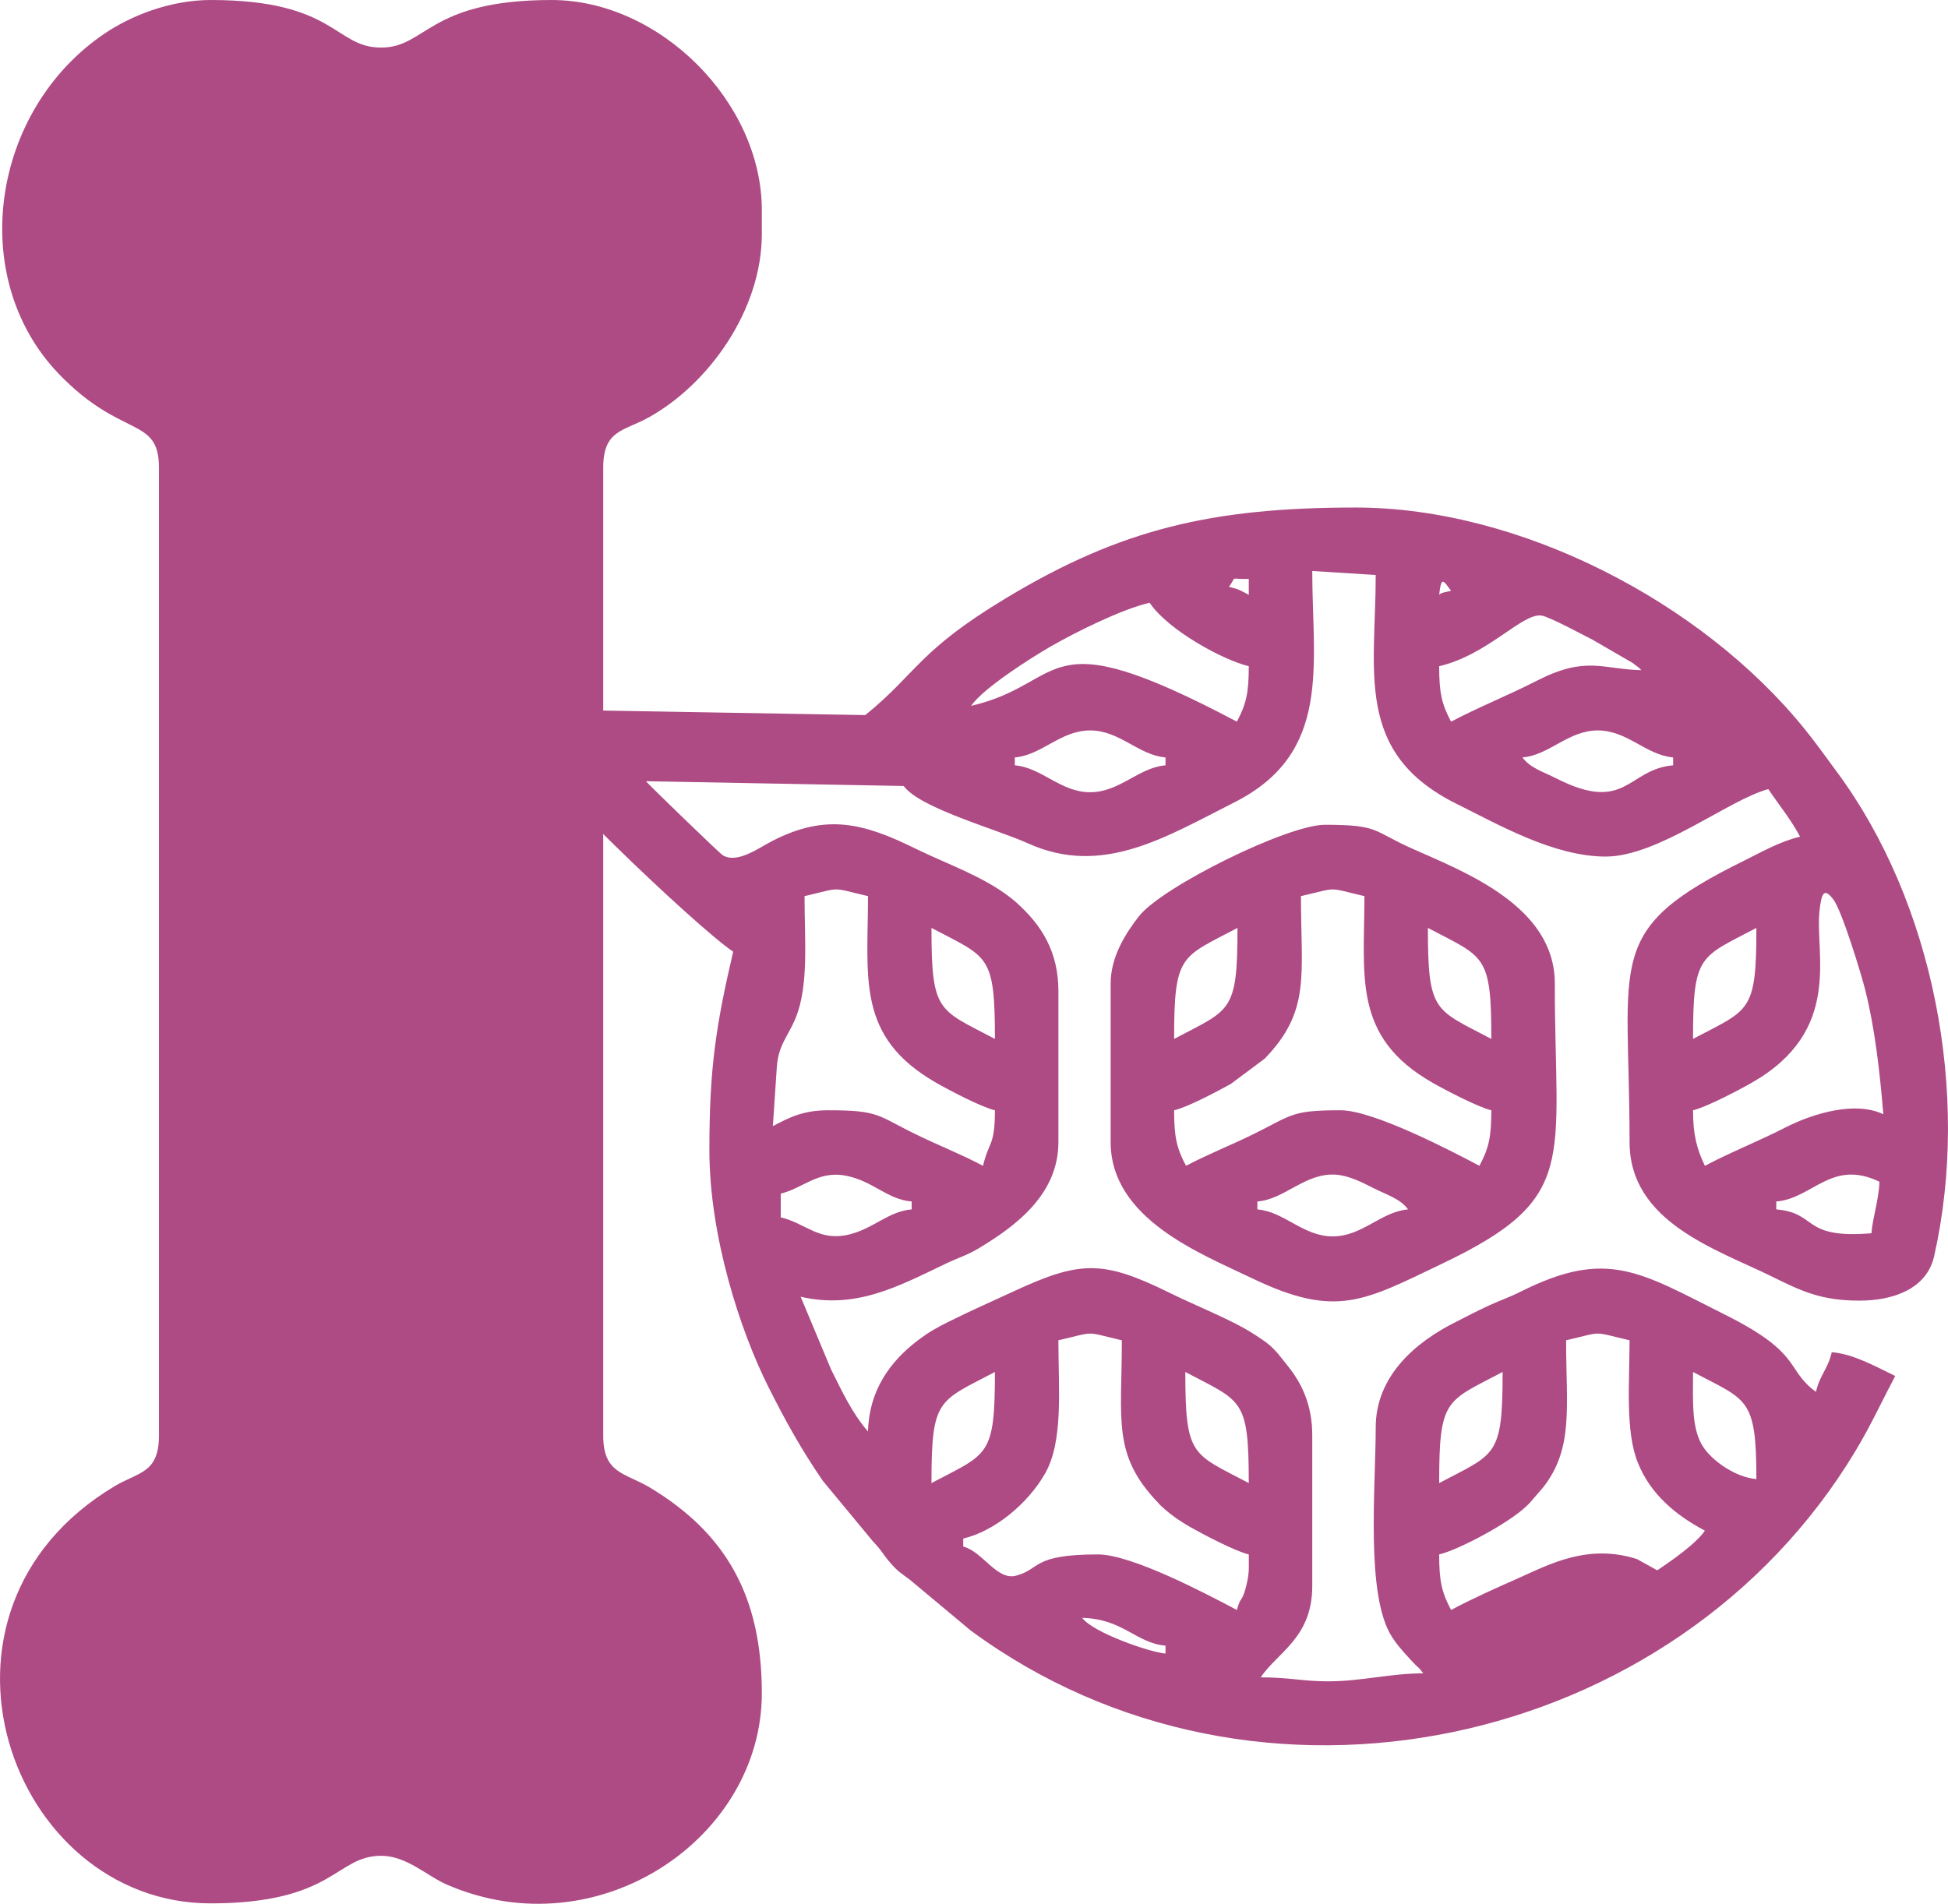 <?xml version="1.0" encoding="UTF-8"?>
<!DOCTYPE svg PUBLIC "-//W3C//DTD SVG 1.1//EN" "http://www.w3.org/Graphics/SVG/1.1/DTD/svg11.dtd">
<!-- Creator: CorelDRAW -->
<svg xmlns="http://www.w3.org/2000/svg" xml:space="preserve" width="800px" height="782px" version="1.1" style="shape-rendering:geometricPrecision; text-rendering:geometricPrecision; image-rendering:optimizeQuality; fill-rule:evenodd; clip-rule:evenodd"
viewBox="0 0 224.38 219.33"
 xmlns:xlink="http://www.w3.org/1999/xlink"
 xmlns:xodm="http://www.corel.com/coreldraw/odm/2003">
 <defs>
  <style type="text/css">
   <![CDATA[
    .fil0 {fill:#AE4A84}
   ]]>
  </style>
 </defs>
 <g id="Vrstva_x0020_1">
  <g id="_2525956880096">
   <path class="fil0" d="M69.48 53.91c0,-4.37 2.3,-4.21 5.18,-5.79 6.91,-3.8 13.09,-12.35 13.09,-21.17l0 -2.74c0,-12.45 -11.76,-24.21 -24.21,-24.21 -14.24,0 -14.4,5.48 -19.64,5.48 -5.4,0 -5.19,-5.48 -19.65,-5.48 -4.69,0 -9.21,1.85 -12.15,3.83 -13.09,8.8 -16.01,28.12 -5.33,39.24 7.27,7.56 11.54,4.82 11.54,10.84l0 111.46c0,4.38 -2.35,4.2 -5.11,5.85 -24.1,14.42 -12.07,48.06 11.05,48.06 14.25,0 14.4,-5.48 19.65,-5.48 2.96,0 5.27,2.33 7.62,3.34 17.41,7.51 36.23,-5.39 36.23,-22.07 0,-11.15 -4.12,-18.41 -12.87,-23.68 -2.94,-1.76 -5.4,-1.59 -5.4,-6.02l0 -111.46z"/>
   <path class="fil0" d="M144.83 138.42c3.19,-0.26 5.5,-3.33 9.05,-3.09 1.51,0.11 3.01,0.88 4.35,1.56 1.54,0.78 3.06,1.21 3.96,2.44 -3.11,0.26 -5.27,3.11 -8.68,3.11 -3.42,0 -5.57,-2.85 -8.68,-3.11l0 -0.91zm-20.18 47.97c4.7,0.1 6.22,2.92 9.6,3.2l0 0.91c-1.89,-0.16 -8.36,-2.43 -9.6,-4.11zm-13.7 -9.14c3.61,-0.84 7.45,-4.03 9.42,-7.48 2.14,-3.75 1.54,-9.71 1.54,-15.36 4.44,-1.03 2.87,-1.03 7.31,0 0,9.19 -1.13,13.17 4.15,18.69 0.41,0.43 0.03,0.09 0.69,0.68 0.94,0.84 1.96,1.53 2.94,2.09 1.4,0.8 5.28,2.85 6.84,3.21 0,1.48 0.08,2.05 -0.24,3.41 -0.52,2.23 -0.67,1.26 -1.13,2.99 -3.49,-1.85 -12.12,-6.4 -15.99,-6.4 -7.67,0 -6.57,1.69 -9.45,2.45 -2.22,0.58 -3.8,-2.75 -6.08,-3.36l0 -0.92zm79.94 3.66l-2.35 -1.3c-5.67,-1.8 -10.08,0.62 -13.64,2.2 -2.78,1.24 -5.16,2.29 -7.76,3.67 -1.07,-2.03 -1.37,-3.3 -1.37,-6.4 2.22,-0.52 7.93,-3.55 10.01,-5.52 0.07,-0.06 0.17,-0.16 0.23,-0.22 0.07,-0.07 0.16,-0.17 0.23,-0.24l1.48 -1.71c3.58,-4.53 2.67,-9.33 2.67,-16.98 4.44,-1.03 2.86,-1.03 7.31,0 0,5.01 -0.51,10.46 0.96,14.11 1.44,3.61 4.35,6.04 7.72,7.82 -1.02,1.51 -3.89,3.5 -5.49,4.57zm4.12 -22.85c6.23,3.31 7.3,2.88 7.3,12.34 -2.35,-0.2 -4.92,-1.99 -6.03,-3.56 -1.48,-2.07 -1.27,-5.33 -1.27,-8.78zm-29.24 12.8c0,-9.83 0.79,-9.35 7.31,-12.8 0,9.83 -0.79,9.35 -7.31,12.8zm-29.24 -12.8c6.52,3.45 7.31,2.97 7.31,12.8 -6.52,-3.45 -7.31,-2.97 -7.31,-12.8zm-29.24 12.8c0,-9.83 0.79,-9.35 7.31,-12.8 0,9.83 -0.79,9.35 -7.31,12.8zm-17.36 -30.61l0 -2.74c2.55,-0.6 4.28,-2.69 7.51,-2.06 3.12,0.6 4.73,2.73 7.57,2.97l0 0.91c-2.7,0.23 -4.36,2.2 -7.2,2.89 -3.49,0.85 -4.99,-1.3 -7.88,-1.97zm125.63 1.83c-8.1,0.67 -6.13,-2.34 -10.96,-2.75l0 -0.91c4.22,-0.35 6.36,-4.93 11.88,-2.28 -0.05,2.03 -0.76,4.01 -0.92,5.94zm-19.18 -7.77c-0.91,-1.89 -1.37,-3.52 -1.37,-6.4 1.55,-0.36 5.43,-2.4 6.83,-3.21 10.42,-5.98 7.22,-14.74 7.73,-19.68 0.24,-2.28 0.57,-2.72 1.58,-1.43 1.01,1.28 3.27,8.75 3.69,10.43 1.11,4.4 1.69,9.46 2.09,14.35 -3.2,-1.54 -8.01,-0.14 -11.27,1.52 -3.19,1.63 -6.24,2.81 -9.28,4.42zm-107.36 -4.57l0.46 -6.84c0.18,-2.55 1.33,-3.56 2.16,-5.61 1.54,-3.74 1.03,-8.97 1.03,-14.05 4.45,-1.03 2.87,-1.03 7.31,0 0,9.43 -1.38,16.17 7.78,21.46 1.44,0.83 5.24,2.84 6.84,3.21 0,4.18 -0.71,3.56 -1.37,6.4 -2.51,-1.33 -4.75,-2.19 -7.47,-3.5 -4.74,-2.27 -4.31,-2.9 -10.34,-2.9 -2.93,0 -4.5,0.83 -6.4,1.83zm105.99 -10.05c0,-9.83 0.79,-9.34 7.3,-12.79 0,9.83 -0.79,9.34 -7.3,12.79zm-87.72 -12.79c6.52,3.45 7.31,2.96 7.31,12.79 -6.52,-3.45 -7.31,-2.96 -7.31,-12.79zm9.6 -19.64c3.11,-0.26 5.26,-3.11 8.68,-3.11 3.41,0 5.56,2.85 8.68,3.11l0 0.91c-3.12,0.26 -5.27,3.1 -8.68,3.1 -3.42,0 -5.57,-2.84 -8.68,-3.1l0 -0.91zm58.47 0c3.11,-0.26 5.27,-3.11 8.68,-3.11 3.42,0 5.57,2.85 8.68,3.11l0 0.91c-5.24,0.44 -5.4,5.59 -13.41,1.53 -1.53,-0.78 -3.05,-1.21 -3.95,-2.44zm-63.5 -5.94l-0.91 0.45 0.91 -0.45zm0 0l-0.91 0.45 0.91 -0.45zm77.21 -4.11c-4.53,-0.11 -6.36,-1.69 -12.04,1.21 -3.39,1.73 -6.66,3.02 -9.89,4.72 -1.07,-2.02 -1.37,-3.29 -1.37,-6.39 5.59,-1.3 9.54,-6.11 11.76,-5.84 0.86,0.1 4.68,2.17 5.91,2.79l4.62 2.68c0.08,0.06 0.19,0.14 0.26,0.2 1.09,0.82 0.06,0.03 0.75,0.63zm-77.21 4.11c1.34,-2 6.85,-5.51 9.16,-6.84 2.72,-1.57 8.11,-4.28 11.4,-5.04 2.13,3.18 8.52,6.63 11.42,7.31 0,3.1 -0.3,4.37 -1.37,6.39 -22.89,-12.11 -19.27,-4.47 -30.61,-1.82zm53.91 -12.79c0.24,-2.17 0.46,-1.71 1.37,-0.46 -0.44,0.11 -1.15,0.18 -1.37,0.46zm-21.93 -1.83l0 1.83c-0.94,-0.5 -1.08,-0.64 -2.28,-0.92 0.97,-1.33 -0.07,-0.86 2.28,-0.91zm-83.6 18.73c0,2.32 19.93,21.34 24.21,24.21 -2.01,8.63 -2.74,13.49 -2.74,22.84 0,9.91 3.52,20.8 6.85,27.41 1.95,3.87 3.76,7.14 6.21,10.7l5.79 7c1.05,1.08 1.11,1.46 2.05,2.52 0.86,0.99 1.17,1.11 2.21,1.9l6.97 5.82c32.92,24.29 81.16,13.85 101.92,-20.65 1.75,-2.9 3,-5.65 4.59,-8.66 -2.18,-1.04 -4.73,-2.52 -7.31,-2.74 -0.46,1.99 -1.36,2.58 -1.82,4.57 -3.56,-2.61 -1.46,-4.37 -10.36,-8.83 -9.89,-4.96 -13.64,-7.72 -23.6,-2.74 -1.45,0.73 -2.33,0.98 -3.81,1.67 -1.39,0.64 -2.27,1.13 -3.66,1.82 -4.68,2.33 -9.28,6.24 -9.28,12.19 0,6.99 -1.2,19.39 1.89,24.15 0.54,0.83 0.93,1.27 1.62,2.04 0.32,0.37 0.51,0.56 0.87,0.95 0.62,0.66 0.46,0.32 1.1,1.18 -3.83,0 -7.13,0.92 -10.96,0.92 -2.99,0 -4.44,-0.46 -7.77,-0.46 1.94,-2.89 5.94,-4.57 5.94,-10.51l0 -17.36c0,-3.53 -1.21,-6.03 -2.88,-8.08 -0.95,-1.18 -1.45,-1.95 -2.67,-2.81 -1.18,-0.82 -2.05,-1.36 -3.43,-2.06 -2.61,-1.31 -4.98,-2.26 -7.47,-3.49 -7.69,-3.78 -10.28,-3.71 -17.96,-0.15 -2.81,1.3 -4.77,2.15 -7.47,3.49 -1.4,0.7 -2.27,1.19 -3.43,2.06 -3.35,2.5 -5.75,5.9 -5.86,10.59 -1.86,-2.15 -2.98,-4.61 -4.26,-7.16l-3.5 -8.37c6.37,1.48 11.25,-1.19 16.74,-3.82 1.56,-0.74 2.32,-0.9 3.74,-1.74 4.36,-2.61 9.21,-6.26 9.21,-12.26l0 -17.36c0,-4.58 -1.93,-7.63 -4.84,-10.23 -0.22,-0.2 -0.56,-0.47 -0.75,-0.62 -3.15,-2.44 -7.37,-3.87 -10.86,-5.59 -5.95,-2.93 -10.26,-4.08 -16.44,-0.92 -1.63,0.83 -4.08,2.69 -5.77,1.68 -0.37,-0.22 -8.65,-8.24 -8.85,-8.53l29.69 0.55c1.88,2.57 10.75,4.99 14.32,6.61 8.61,3.9 15.97,-0.8 23.76,-4.72 11.29,-5.69 8.98,-15.82 8.98,-26.66l7.31 0.46c0,11.15 -2.5,20.49 9.28,26.35 4.93,2.45 11.26,6.09 17.21,6.09 6.06,0 14.17,-6.55 18.73,-7.77 1.25,1.86 2.58,3.45 3.66,5.48 -2.26,0.53 -4.37,1.73 -6.4,2.74 -16.3,8.02 -13.24,11.18 -13.24,32.44 0,9.25 10.04,12.36 16.45,15.52 3.36,1.66 5.62,2.75 10.04,2.75 3.91,0 7.74,-1.37 8.59,-5.11 4.23,-18.73 -0.1,-40.8 -11.19,-55.79 -1.29,-1.74 -2.4,-3.32 -3.72,-4.95 -11.83,-14.65 -32.84,-25.52 -51.7,-25.52 -16.54,0 -27.06,2.46 -40.28,10.43 -10.16,6.12 -10.22,8.6 -16.22,13.48l-35.32 -0.61c-2.18,0.18 -4.11,1.43 -4.11,3.66zm76.37 48.88c-1.07,-2.02 -1.37,-3.3 -1.37,-6.4 1.58,-0.36 4.97,-2.18 6.54,-3.04l3.92 -2.93c5.29,-5.52 4.15,-9.5 4.15,-18.7 4.45,-1.03 2.87,-1.03 7.31,0 0,9.27 -1.39,16.19 7.78,21.46 1.4,0.81 5.29,2.85 6.84,3.21 0,3.1 -0.3,4.38 -1.37,6.4 -3.41,-1.81 -12.26,-6.4 -15.99,-6.4 -5.72,0 -5.54,0.53 -10.04,2.75 -2.6,1.28 -5.21,2.3 -7.77,3.65zm27.86 -27.41c6.52,3.45 7.31,2.96 7.31,12.79 -6.52,-3.45 -7.31,-2.96 -7.31,-12.79zm-29.23 12.79c0,-9.83 0.79,-9.34 7.3,-12.79 0,9.83 -0.79,9.34 -7.3,12.79zm-7.31 -6.39l0 18.27c0,8.86 10.38,12.85 16.28,15.69 9.71,4.66 12.85,2.65 21.93,-1.69 15.81,-7.55 12.95,-11.65 12.95,-32.27 0,-8.88 -10.28,-12.8 -16.44,-15.54 -4.62,-2.06 -3.74,-2.74 -10.06,-2.74 -4.27,0 -18.75,7.13 -21.42,10.56 -1.42,1.83 -3.24,4.57 -3.24,7.72z"/>
  </g>
 </g>
</svg>
